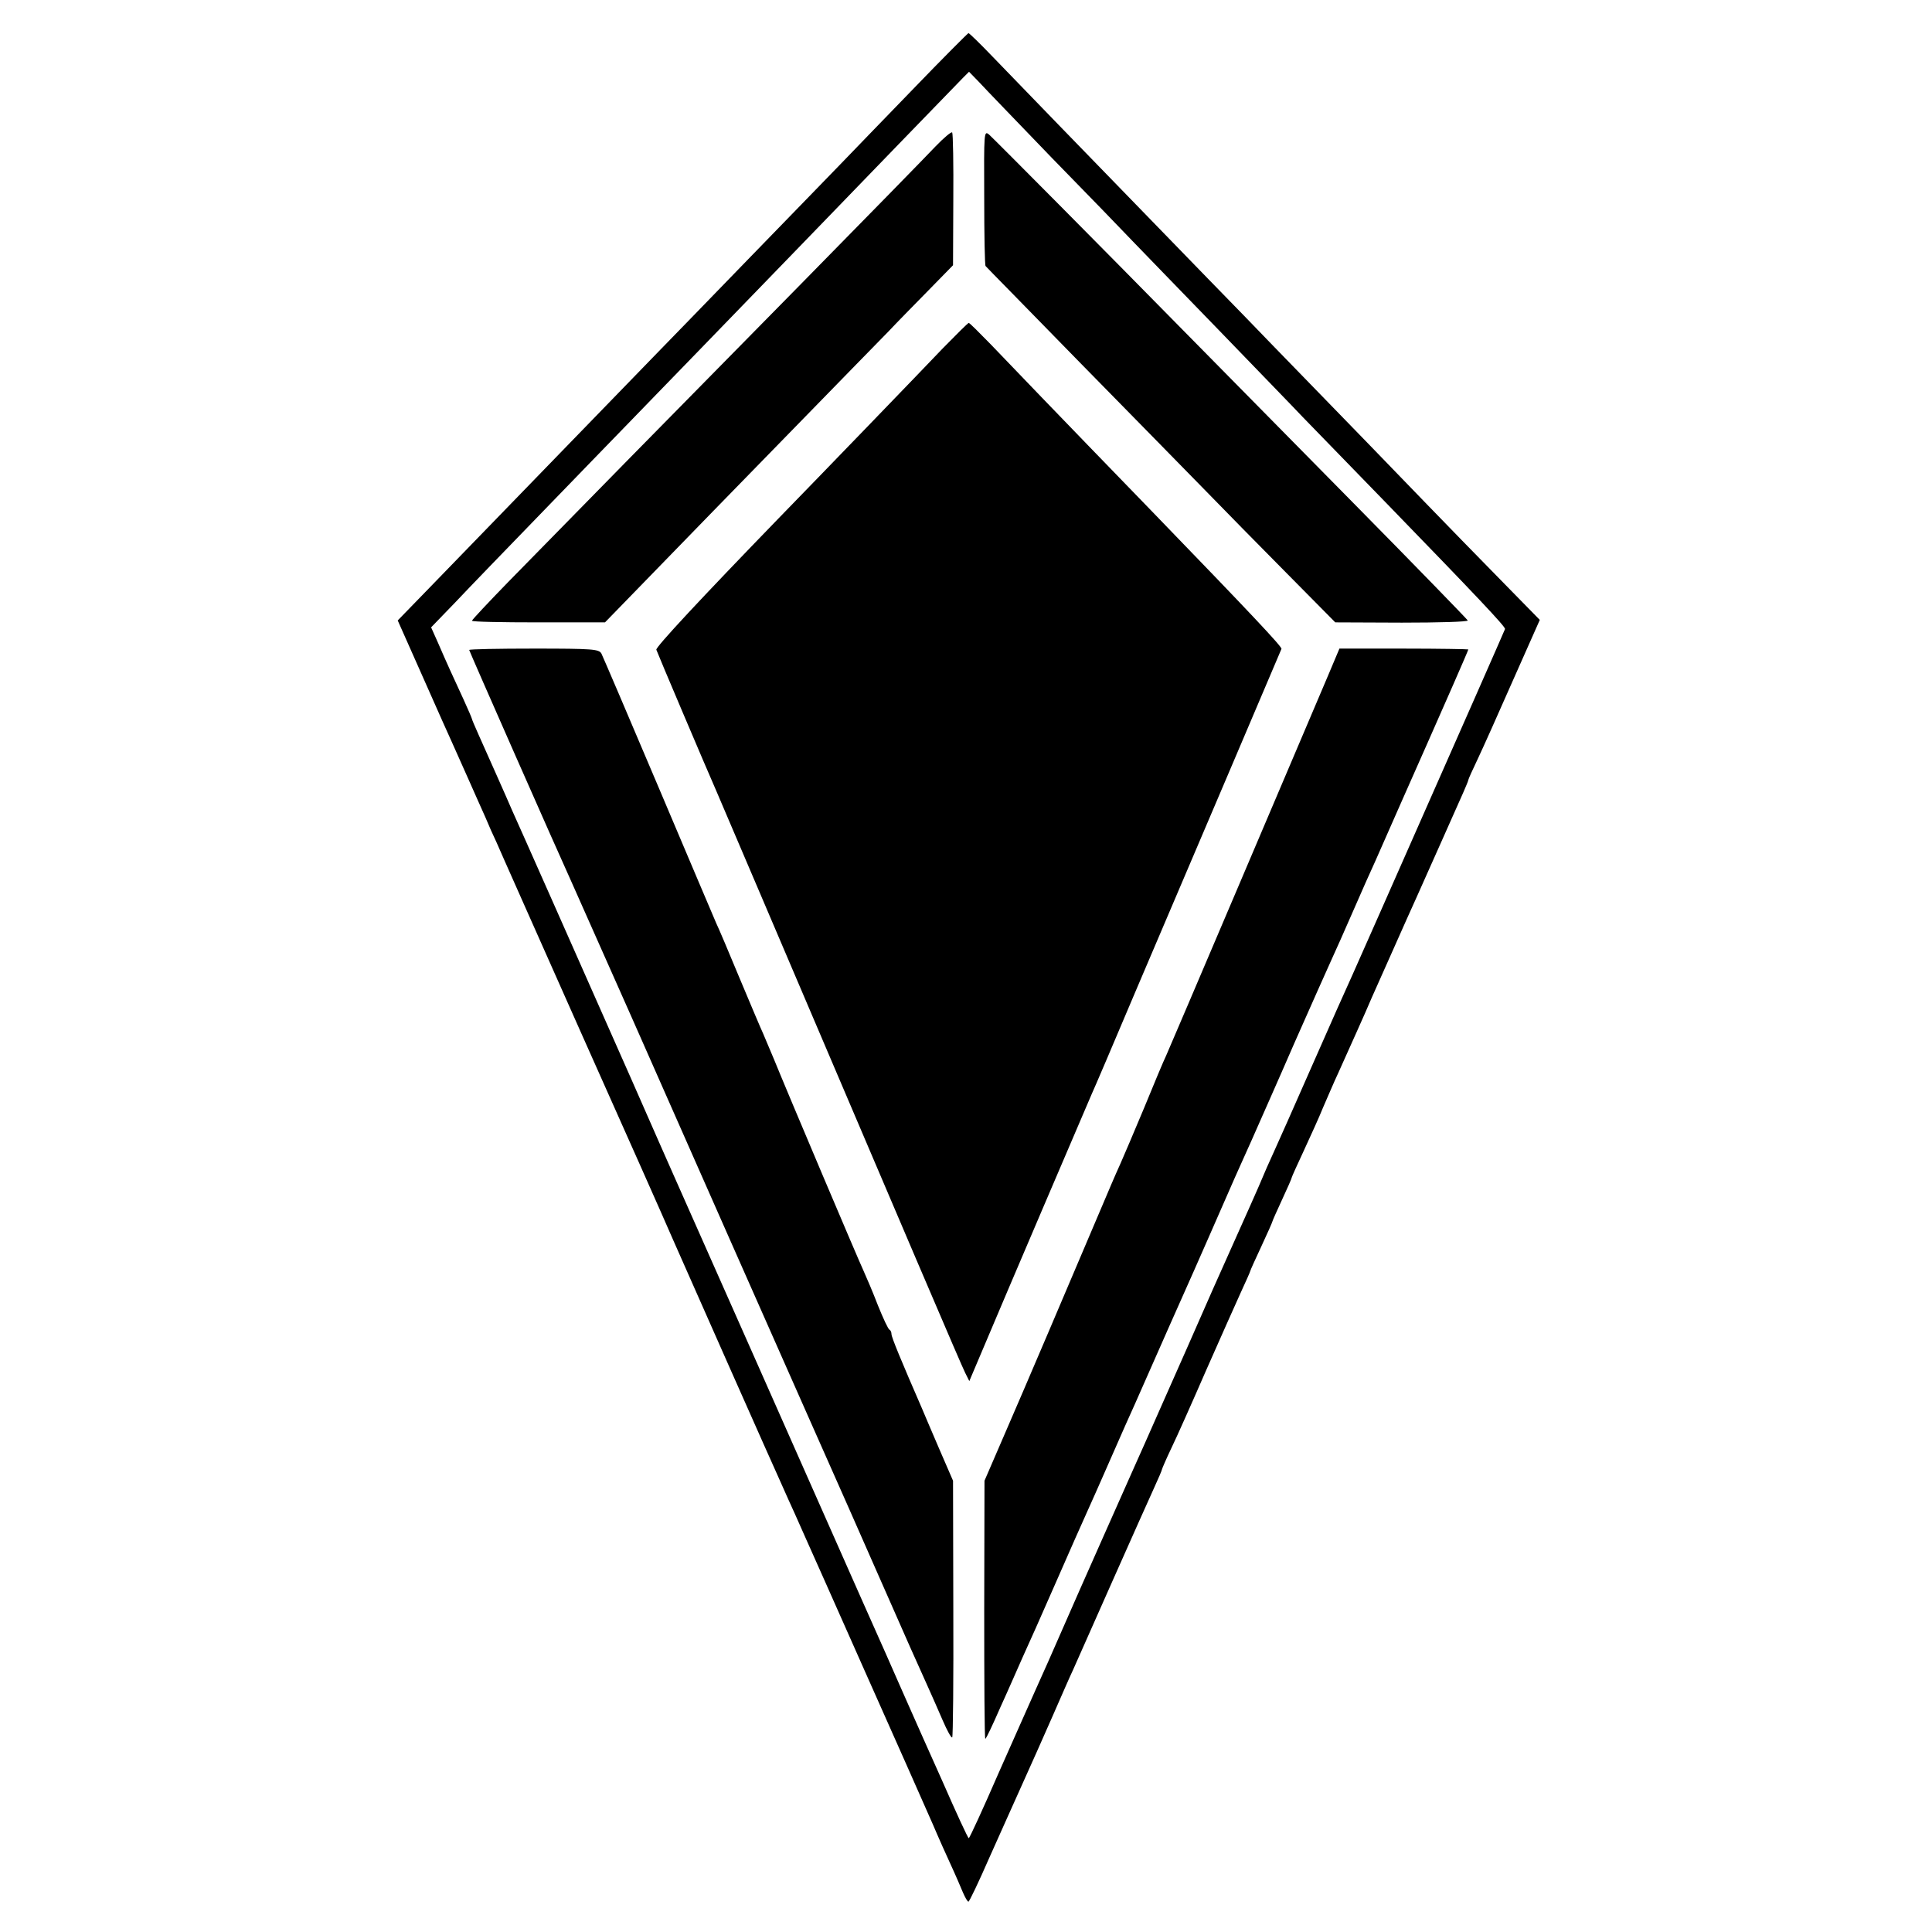 <?xml version="1.0" standalone="no"?>
<!DOCTYPE svg PUBLIC "-//W3C//DTD SVG 20010904//EN"
 "http://www.w3.org/TR/2001/REC-SVG-20010904/DTD/svg10.dtd">
<svg version="1.0" xmlns="http://www.w3.org/2000/svg"
 width="700pt" height="700pt" viewBox="0 0 700 700"
 preserveAspectRatio="xMidYMid meet">
<g transform="translate(0,700) scale(0.1,-0.1)"
fill="#000000" stroke="none">
<path d="M3309 6678 c-108 -112 -227 -234 -264 -273 -37 -38 -187 -193 -334
-344 -146 -151 -295 -304 -331 -341 -36 -37 -182 -188 -325 -335 -251 -259
-292 -301 -512 -528 l-102 -105 68 -153 c94 -212 110 -248 131 -294 10 -22 36
-80 58 -130 22 -49 49 -111 61 -137 11 -27 29 -67 40 -90 10 -24 146 -329 301
-678 156 -349 309 -693 340 -765 62 -141 358 -809 395 -890 12 -27 32 -72 45
-100 12 -27 30 -68 40 -90 10 -22 108 -242 218 -490 110 -247 210 -472 222
-500 12 -27 28 -63 35 -80 7 -16 28 -64 47 -105 19 -41 40 -90 47 -107 8 -18
16 -33 20 -33 3 0 37 71 75 158 39 86 85 191 104 232 67 149 75 167 127 285
29 66 61 140 73 165 11 25 75 169 142 320 67 151 135 303 151 338 16 35 29 65
29 68 0 2 15 37 34 77 19 39 76 167 126 282 51 116 108 243 126 283 19 41 34
75 34 77 0 2 18 42 40 89 22 47 40 88 40 90 0 2 16 38 35 79 19 41 35 77 35
80 0 2 20 47 44 98 24 52 56 122 70 157 15 34 39 91 55 125 15 34 45 100 66
147 21 47 46 103 55 125 10 22 45 101 78 175 33 74 71 160 85 190 13 30 53
118 87 195 34 77 71 159 81 182 10 23 19 44 19 47 0 3 16 38 35 78 19 40 77
170 129 288 l95 214 -99 101 c-54 55 -136 139 -182 186 -46 47 -200 206 -343
354 -143 147 -298 307 -344 354 -45 47 -151 156 -235 242 -481 495 -703 724
-778 802 -46 48 -86 87 -89 87 -2 0 -93 -91 -200 -202z m504 -252 c128 -131
259 -266 291 -300 32 -33 172 -178 310 -320 138 -143 276 -285 306 -317 30
-31 168 -173 307 -316 325 -335 428 -444 426 -452 -2 -6 -134 -306 -450 -1021
-74 -168 -145 -327 -158 -355 -12 -27 -55 -124 -95 -215 -83 -189 -99 -224
-133 -300 -14 -30 -40 -89 -57 -130 -18 -41 -45 -102 -60 -135 -15 -33 -62
-139 -105 -235 -42 -96 -85 -193 -95 -216 -10 -22 -52 -117 -93 -210 -41 -93
-84 -190 -95 -214 -11 -25 -38 -85 -60 -135 -22 -49 -49 -110 -60 -135 -17
-38 -130 -293 -194 -440 -11 -25 -32 -72 -47 -105 -15 -33 -74 -167 -132 -297
-57 -131 -106 -238 -109 -238 -3 0 -45 91 -94 203 -50 111 -103 231 -119 267
-16 36 -35 79 -42 95 -7 17 -67 152 -133 300 -66 149 -242 547 -392 885 -150
338 -281 634 -291 656 -10 23 -79 178 -152 345 -172 389 -414 935 -432 974 -7
17 -32 73 -55 125 -23 52 -53 119 -66 148 -13 29 -24 55 -24 57 0 2 -14 35
-31 72 -38 82 -60 130 -92 204 l-25 56 87 90 c47 50 192 200 321 333 129 133
270 279 314 324 43 44 144 149 225 232 80 83 261 269 401 414 224 232 510 527
578 597 l23 23 36 -37 c19 -21 139 -145 266 -277z"/>
<path d="M3390 6470 c-30 -32 -249 -256 -486 -497 -456 -463 -846 -860 -1063
-1082 -72 -74 -131 -137 -131 -140 0 -4 108 -6 241 -6 l241 0 175 180 c96 99
315 324 486 499 172 176 336 345 366 375 29 31 94 97 144 148 l90 92 1 236 c1
130 -1 240 -4 245 -3 4 -30 -19 -60 -50z"/>
<path d="M3566 6284 c0 -134 2 -246 5 -248 2 -3 158 -161 345 -353 188 -191
392 -400 454 -463 61 -63 192 -196 290 -295 l178 -180 241 -1 c133 0 240 3
239 8 -2 4 -187 195 -413 424 -225 228 -504 511 -618 627 -288 293 -681 689
-703 709 -19 16 -19 11 -18 -228z"/>
<path d="M3416 5738 c-78 -82 -444 -461 -596 -617 -281 -290 -444 -465 -442
-475 3 -10 183 -434 217 -511 7 -16 78 -183 158 -370 534 -1252 731 -1714 744
-1739 l15 -30 53 125 c68 162 373 875 390 914 8 17 79 183 158 370 80 187 231
542 336 788 105 246 192 452 194 456 2 8 -112 129 -469 498 -352 363 -520 538
-585 606 -41 42 -76 77 -79 77 -3 0 -45 -42 -94 -92z"/>
<path d="M1700 4645 c0 -4 322 -734 370 -839 10 -23 107 -241 216 -486 295
-668 448 -1014 639 -1445 95 -214 216 -487 268 -606 100 -227 122 -277 166
-374 15 -33 40 -90 56 -127 16 -37 31 -65 35 -63 3 2 5 212 4 467 l-1 463 -52
120 c-28 66 -56 130 -61 143 -74 170 -110 257 -110 268 0 7 -3 14 -7 16 -5 2
-23 41 -42 88 -18 47 -42 103 -52 125 -18 38 -274 642 -326 770 -14 33 -31 74
-38 90 -8 17 -46 107 -85 200 -39 94 -77 184 -85 200 -7 17 -102 239 -210 495
-108 255 -201 472 -206 482 -9 16 -30 18 -244 18 -129 0 -235 -2 -235 -5z"/>
<path d="M4810 4548 c-116 -273 -573 -1347 -585 -1373 -8 -16 -44 -102 -80
-190 -37 -88 -75 -178 -85 -200 -10 -22 -25 -56 -33 -75 -166 -391 -316 -743
-380 -890 l-80 -185 -1 -468 c0 -257 1 -467 4 -467 3 0 27 51 54 113 28 61 64
144 81 182 18 39 72 160 120 270 48 110 100 227 115 260 15 33 42 94 60 135
18 41 53 120 77 175 25 55 51 114 58 130 79 179 140 317 155 350 29 64 149
338 184 418 8 17 35 79 61 136 25 57 95 214 154 350 60 135 120 271 134 301
14 30 50 111 80 180 30 69 66 150 80 180 13 30 57 129 97 220 40 91 82 185 93
210 47 106 147 333 147 337 0 1 -105 3 -233 3 l-234 0 -43 -102z"/>
</g>
</svg>
